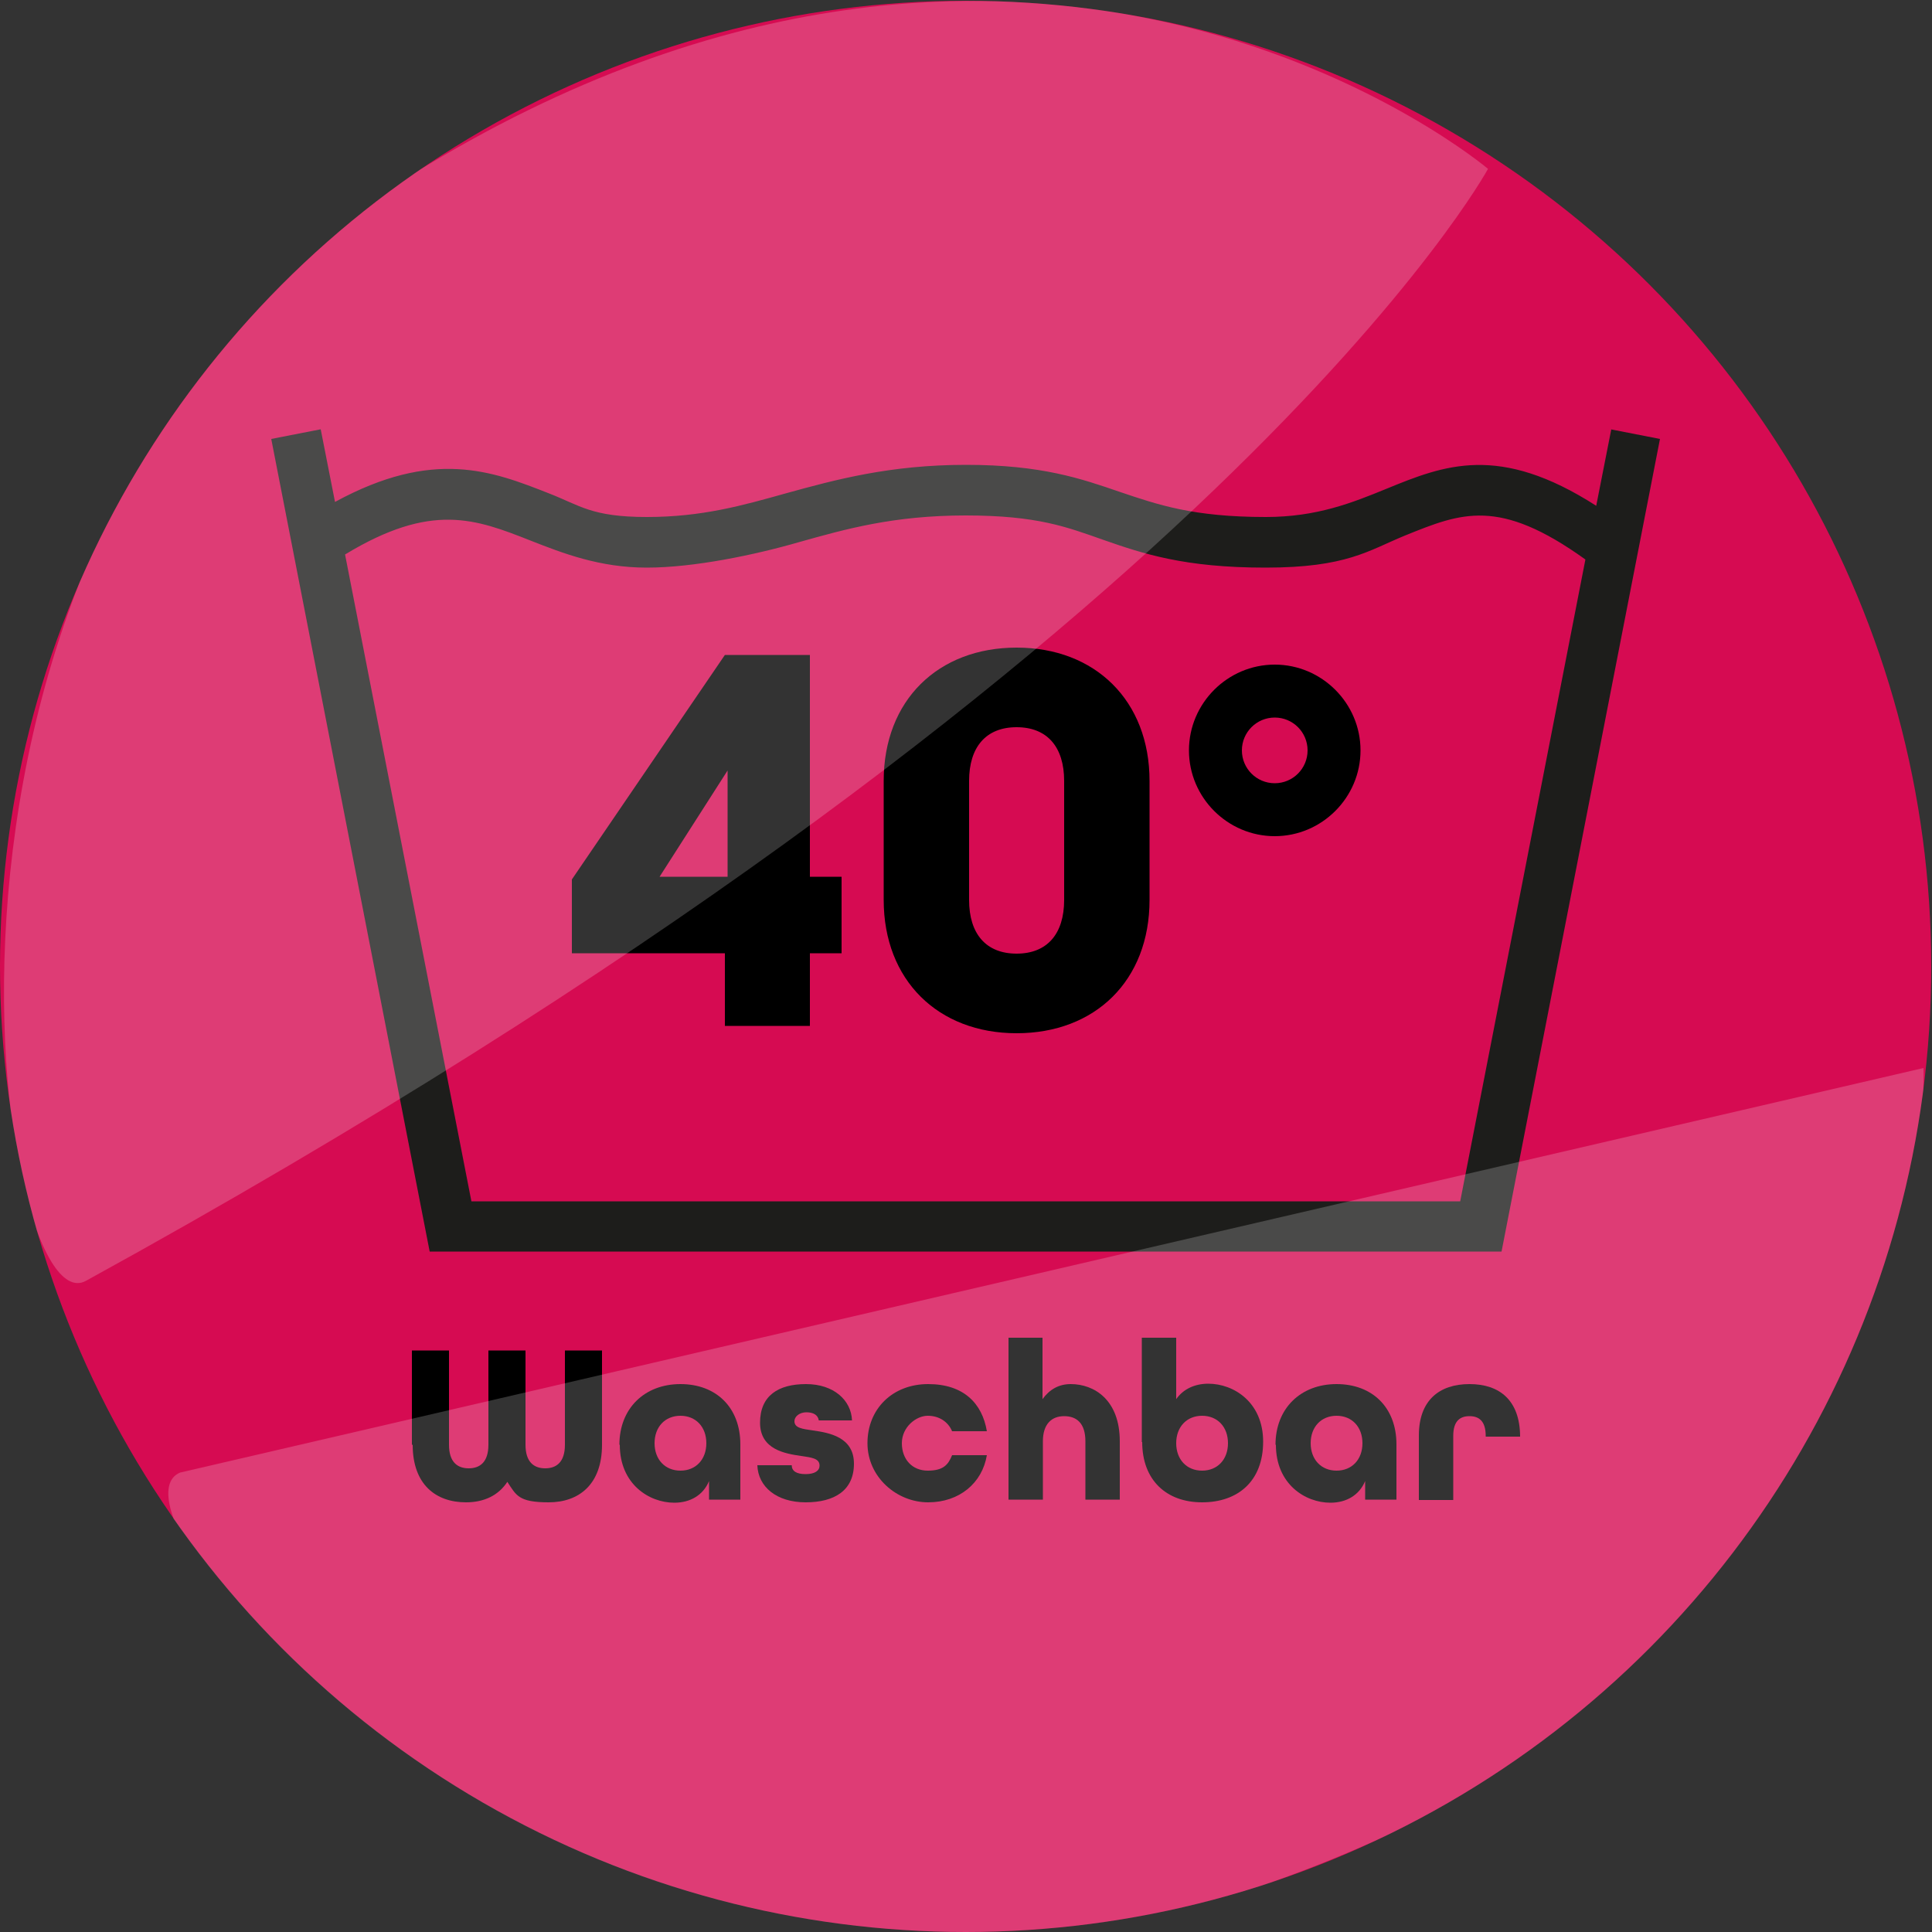 <?xml version="1.0" encoding="UTF-8"?>
<svg id="Ebene_1" data-name="Ebene 1" xmlns="http://www.w3.org/2000/svg" version="1.1" xmlns:xlink="http://www.w3.org/1999/xlink" viewBox="0 0 500 500">
  <rect x="0" y="0" width="500" height="500" fill="#333333" stroke="none"/>
  <defs>
    <style>
      .cls-1 {
        fill: #000;
      }

      .cls-1, .cls-2, .cls-3, .cls-4, .cls-5 {
        stroke-width: 0px;
      }

      .cls-2 {
        fill: none;
      }

      .cls-3 {
        fill: #fff;
        isolation: isolate;
        opacity: .2;
      }

      .cls-4 {
        fill: #1d1d1b;
      }

      .cls-6 {
        clip-path: url(#clippath);
      }

      .cls-5 {
        fill: #d60b52;
      }
    </style>
    <clipPath id="clippath">
      <circle class="cls-2" cx="249.9" cy="250.1" r="249.9"/>
    </clipPath>
  </defs>
  <g class="cls-6">
    <circle class="cls-5" cx="250" cy="250" r="250"/>
    <g>
      <g>
        <path class="cls-1" d="M187.6,246.7h-39.6v-19.1l39.6-58.1h22v57.4h8.2v19.8h-8.2v18.8h-22v-18.8ZM188.3,226.9v-27.5l-17.6,27.5h17.6Z"/>
        <path class="cls-1" d="M228.7,232.9v-30.8c0-20.9,14.1-34.5,34.4-34.5s34.4,13.7,34.4,34.5v30.8c0,20.9-14.1,34.5-34.4,34.5s-34.4-13.7-34.4-34.5ZM275.4,232.9v-30.8c0-8.8-4.4-13.9-12.3-13.9s-12.3,5.1-12.3,13.9v30.8c0,8.8,4.4,13.9,12.3,13.9s12.3-5.1,12.3-13.9Z"/>
        <path class="cls-1" d="M307.7,194.2c0-12.2,10-22.2,22.2-22.2s22.2,10,22.2,22.2-10,22.2-22.2,22.2-22.2-10-22.2-22.2ZM338.4,194.2c0-4.7-3.8-8.5-8.5-8.5s-8.5,3.8-8.5,8.5,3.8,8.5,8.5,8.5,8.5-3.8,8.5-8.5Z"/>
      </g>
      <path class="cls-4" d="M417,111.1l-3.9,19.8c-25.2-16.2-39.4-10.5-54.3-4.4-8.8,3.6-18,7.3-31.2,7.3-18.9,0-28-3.2-37.8-6.5-9.9-3.4-20.2-7-39.8-7s-33.7,3.8-46.7,7.4c-11.1,3.1-21.6,6.1-35.9,6.1s-17.3-3-25.3-6.1c-14.7-5.8-29.9-11.7-55.4,2.2l-3.7-18.8-12.8,2.5,41,210.3h277.4l41-210.3-12.8-2.5ZM378,310.9H122l-32.7-167.4c22.4-13.6,33.8-9.2,48-3.6,8.4,3.3,17.9,7,30.1,7s28-3.3,39.4-6.6c12.1-3.4,24.5-6.9,43.1-6.9s26.2,3,35.6,6.3c10.3,3.6,21,7.2,42,7.2s26.6-4.4,36.1-8.3c14.6-5.9,24.3-9.9,46.7,6.2l-32.4,166.1Z"/>
      <g>
        <path class="cls-1" d="M106.6,373.9v-24.4h9.6v24.4c0,4.5,2.2,6.1,5.1,6.1s5.1-1.6,5.1-6.1v-24.4h9.6v24.4c0,4.5,2.2,6.1,5.1,6.1s5.1-1.6,5.1-6.1v-24.4h9.6v24.4c0,10.3-6,14.9-13.8,14.9s-8.4-1.8-10.7-5.3c-2.3,3.5-6,5.3-10.7,5.3-7.8,0-13.8-4.6-13.8-14.9Z"/>
        <path class="cls-1" d="M160.3,373.9c0-9.4,6.5-15.7,15.8-15.7s15.5,6.1,15.5,15.6v14.3h-8.1v-4.8c-1.5,3.6-4.8,5.6-9,5.6-6.5,0-14.1-4.8-14.1-15ZM182.8,373.5c0-4.2-2.7-7.1-6.7-7.1s-6.7,2.9-6.7,7.1,2.7,7.1,6.7,7.1,6.7-2.9,6.7-7.1Z"/>
        <path class="cls-1" d="M196.2,379.2h8.7c0,1.5,1.2,2.3,3.6,2.3s3.6-.9,3.6-2.2c0-1.9-2.1-2.1-4.8-2.5-4-.6-10.6-1.6-10.6-8.6s4.7-10,11.9-10,11.7,4.2,11.9,9.4h-8.6c-.2-1.4-1.4-2.1-3.2-2.1s-3.1,1.1-3.1,2.3c0,1.8,2.1,2,4.8,2.4,4.2.6,10.6,1.7,10.6,8.6s-5,10-12.5,10-12.3-4-12.5-9.6Z"/>
        <path class="cls-1" d="M224.5,373.5c0-8.9,6.5-15.3,15.7-15.3s14,5,15.2,12.2h-9c-1-2.4-3.3-4-6.3-4s-6.7,2.9-6.7,7.1,2.7,7.1,6.7,7.1,5.3-1.5,6.3-4h9c-1.2,7.2-7.1,12.2-15.2,12.2s-15.7-6.5-15.7-15.3Z"/>
        <path class="cls-1" d="M260.9,346.2h8.9v15.9c1.8-2.5,4.2-3.9,7.3-3.9,6.1,0,12.7,4.1,12.7,14.8v15.1h-8.9v-15.1c0-4.6-2.2-6.5-5.5-6.5s-5.5,2.1-5.5,6.5v15.1h-8.9v-41.9Z"/>
        <path class="cls-1" d="M295.5,373.2v-27h8.9v15.9c1.8-2.6,4.8-4,8.3-4,6.6,0,14.2,4.8,14.2,15s-6.5,15.7-15.8,15.7-15.5-5.8-15.5-15.6ZM317.8,373.5c0-4.2-2.7-7.1-6.7-7.1s-6.7,2.9-6.7,7.1,2.7,7.1,6.7,7.1,6.7-2.9,6.7-7.1Z"/>
        <path class="cls-1" d="M330.1,373.9c0-9.4,6.5-15.7,15.8-15.7s15.5,6.1,15.5,15.6v14.3h-8.1v-4.8c-1.5,3.6-4.8,5.6-9,5.6-6.5,0-14.1-4.8-14.1-15ZM352.6,373.5c0-4.2-2.7-7.1-6.7-7.1s-6.7,2.9-6.7,7.1,2.7,7.1,6.7,7.1,6.7-2.9,6.7-7.1Z"/>
        <path class="cls-1" d="M367.2,371.5c0-9.1,5.3-13.3,13.1-13.3s13,4.2,13.1,13.4v.2h-8.9v-.2c0-3.9-1.8-5.1-4.2-5.1s-4.2,1.2-4.2,5.1v16.6h-8.9v-16.6Z"/>
      </g>
    </g>
    <path class="cls-3" d="M22.2,331.5C316.4,169.9,385.1,43.7,385.1,43.7c0,0-116.5-98.6-278.2,1.3C-34.6,132.4-1.4,344.4,22.2,331.5Z"/>
    <path class="cls-3" d="M497.8,276.4s6.6,151.6-173.6,212.4c-172.5,60.9-302.4-97.3-277.6-107.7"/>
  </g>
</svg>